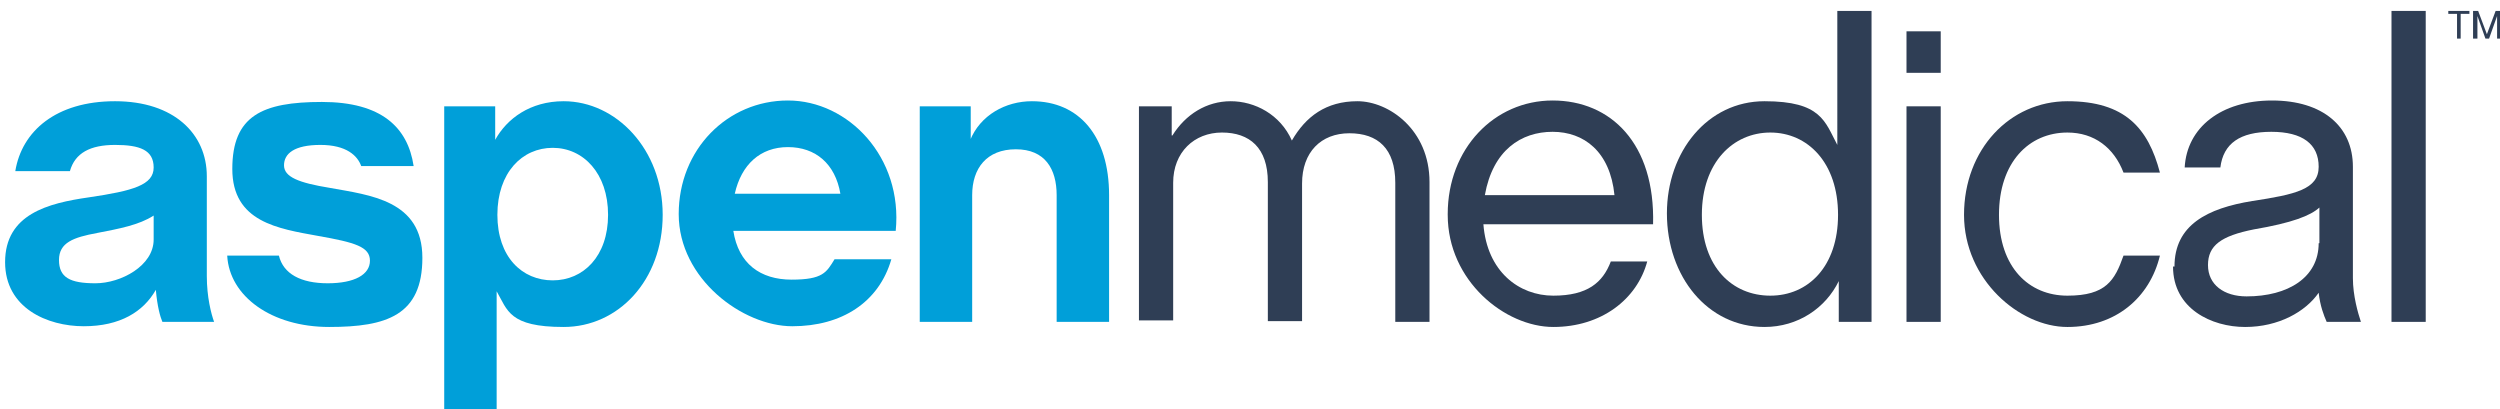 <?xml version="1.0" encoding="UTF-8"?>
<svg id="Layer_1" xmlns="http://www.w3.org/2000/svg" version="1.1" viewBox="0 0 343.3 56.2">
  <!-- Generator: Adobe Illustrator 29.0.1, SVG Export Plug-In . SVG Version: 2.1.0 Build 192)  -->
  <defs>
    <style>
      .st0 {
        fill: #009fd9;
      }

      .st1 {
        fill: #2f3e55;
      }
    </style>
  </defs>
  <path class="st0" d="M21.1,32.8v-3.2c-2,1.3-4.7,1.8-7.8,2.4-3.2.6-5.2,1.3-5.2,3.7s1.5,3.2,5,3.2,8-2.4,8-6M.7,36c0-6.6,5.9-8.1,11.5-8.9,6.1-.9,8.9-1.7,8.9-4.1s-1.9-3.1-5.3-3.1-5.5,1.1-6.2,3.6H2.1c.9-5.5,5.6-9.6,13.7-9.6s12.6,4.5,12.6,10.3v13.7c0,2.9.6,5.2,1,6.3h-7.1c-.3-.7-.7-2.1-.9-4.4-1.7,3-4.9,5-9.9,5S.7,42.3.7,36"/>
  <path class="st0" d="M31.1,35.1h7.2c.6,2.5,3,3.8,6.7,3.8s5.8-1.2,5.8-3.1-2-2.5-7.1-3.4c-5.5-1-11.8-1.9-11.8-9.2s4.1-9.2,12.3-9.2,11.8,3.5,12.6,8.8h-7.2c-.5-1.4-2-2.9-5.6-2.9s-5,1.2-5,2.8,2,2.4,6.3,3.1c5.5,1,12.7,1.7,12.7,9.6s-4.9,9.5-12.8,9.5-13.7-4.2-14-9.8"/>
  <path class="st0" d="M83.5,29.5c0-5.7-3.4-9.2-7.6-9.2s-7.6,3.4-7.6,9.2,3.4,9,7.6,9,7.6-3.3,7.6-9M68,19.2c1.6-2.9,4.8-5.3,9.4-5.3,7.2,0,13.6,6.6,13.6,15.6s-6.1,15.4-13.6,15.4-7.7-2.3-9.2-4.9v16.2h-7.2V14.6h7s0,4.6,0,4.6Z"/>
  <path class="st0" d="M100.9,26.6h14.5c-.7-4.1-3.4-6.4-7.2-6.4s-6.4,2.4-7.3,6.4M100.7,31.7c.7,4.5,3.7,6.7,8,6.7s4.8-1,5.9-2.8h7.8c-1.7,5.9-6.8,9.2-13.6,9.2s-15.6-6.5-15.6-15.4,6.7-15.6,15-15.6,15.8,7.8,14.8,17.9h-22.3Z"/>
  <path class="st0" d="M133.2,19.3c1.4-3.5,4.9-5.4,8.5-5.4,6.5,0,10.6,4.8,10.6,12.9v17.4h-7.2v-17.4c0-3.6-1.6-6.3-5.6-6.3s-6,2.6-6,6.3v17.4h-7.2V14.6h7v4.7h0Z"/>
  <path class="st1" d="M161,18.6c1.8-2.9,4.7-4.7,8-4.7s6.8,1.8,8.4,5.4c1.9-3.3,4.7-5.4,9-5.4s9.9,3.9,9.9,11.1v19.2h-4.7v-19.1c0-4.7-2.4-6.8-6.3-6.8s-6.5,2.6-6.5,6.9v18.9h-4.7v-19.1c0-4.7-2.5-6.8-6.3-6.8s-6.7,2.7-6.7,6.9v18.9h-4.7V14.6h4.5v4h0Z"/>
  <path class="st1" d="M221.7,26.8c-.6-6-4.2-8.7-8.5-8.7s-8.2,2.5-9.3,8.7h17.8,0ZM198.8,29.4c0-9,6.4-15.6,14.4-15.6s14.1,5.9,13.8,17h-23.3c.5,6.5,4.9,9.8,9.6,9.8s6.8-1.8,7.9-4.7h5c-1.4,5.2-6.3,9-12.9,9s-14.5-6.3-14.5-15.4"/>
  <path class="st1" d="M252.4,29.5c0-7.2-4.2-11.3-9.3-11.3s-9.4,4.1-9.4,11.3,4.2,11.1,9.4,11.1,9.3-4,9.3-11.1M228.9,29.3c0-8.5,5.6-15.4,13.4-15.4s8.3,2.8,10,6V1.5h4.7v42.7h-4.5v-5.6c-1.8,3.7-5.6,6.3-10.2,6.3-7.8,0-13.4-6.9-13.4-15.6"/>
  <path class="st1" d="M266.5,44.2h-4.7V14.6h4.7v29.6ZM266.5,10h-4.7v-5.7h4.7v5.7Z"/>
  <path class="st1" d="M269.7,29.5c0-9,6.3-15.6,14.2-15.6s11.1,3.7,12.7,9.8h-5c-1.3-3.4-4-5.5-7.7-5.5-5.3,0-9.4,4.1-9.4,11.3s4.1,11.1,9.4,11.1,6.5-2.1,7.7-5.5h5c-1.4,5.8-6.1,9.8-12.7,9.8s-14.2-6.5-14.2-15.4"/>
  <path class="st1" d="M318.5,33.4v-4.9c-1.2,1.1-3.7,2.1-9,3-4.5.9-6.3,2.2-6.3,4.9s2.2,4.3,5.3,4.3c5.7,0,9.9-2.6,9.9-7.3M298.6,36.6c0-5.7,4.5-8,10.7-9,5.9-.9,9.1-1.6,9.1-4.7s-2.2-4.8-6.5-4.8-6.6,1.6-7,4.9h-4.9c.3-5.5,5-9.2,12-9.2s11.1,3.6,11.1,9.1v15.3c0,2.4.7,4.8,1.1,6h-4.7c-.4-.9-.9-2.2-1.1-4-1.8,2.6-5.5,4.7-10.1,4.7s-9.9-2.5-9.9-8.3"/>
  <rect class="st1" x="328.4" y="1.5" width="4.7" height="42.7"/>
  <path class="st1" d="M337.4,5.3V1.9h-1.2v-.4h2.9v.4h-1.2v3.4h-.5ZM339.6,5.3V1.5h.7l1.2,3.2,1.2-3.2h.7v3.8h-.5v-3.1l-1.1,3.1h-.5l-1.1-3.1v3.1h-.5,0Z"/>
</svg>